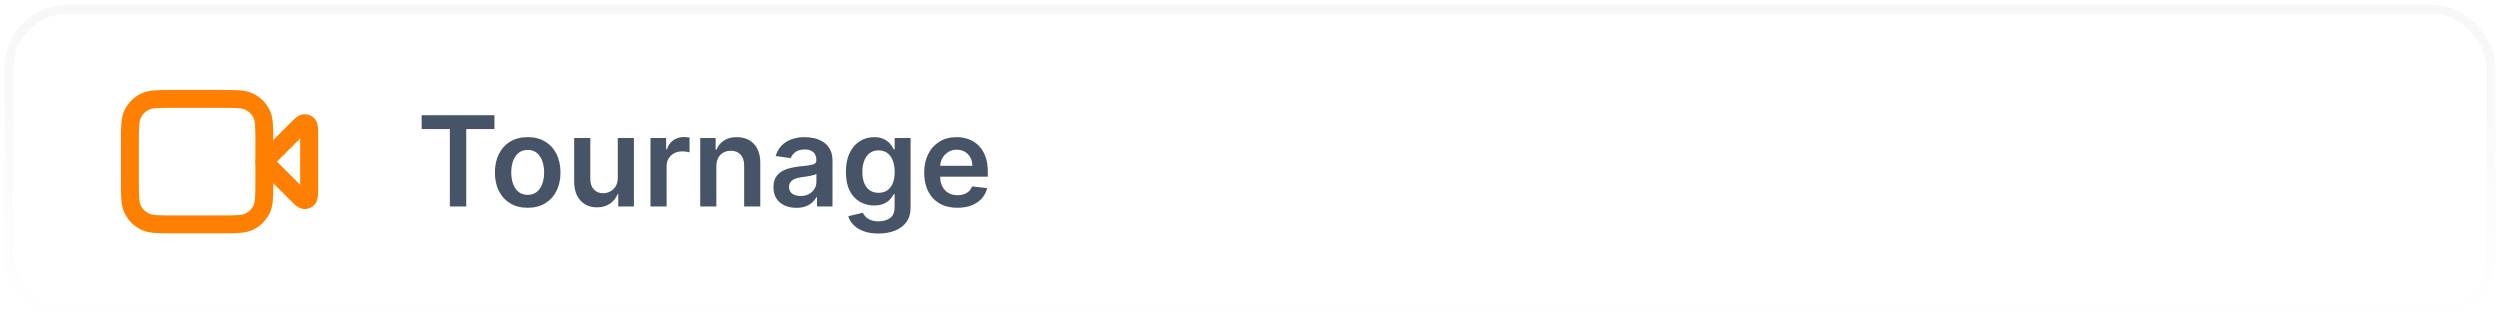 <svg width="279" height="36" viewBox="0 0 279 36" fill="none" xmlns="http://www.w3.org/2000/svg">
<g filter="url(#filter0_b_37_6278)">
<rect x="0.5" y="0.539" width="278" height="35" rx="7" fill="url(#paint0_linear_37_6278)" fill-opacity="0.9"/>
<path d="M34.5 14.97C34.5 14.364 34.5 14.062 34.38 13.921C34.276 13.8 34.12 13.735 33.961 13.748C33.777 13.762 33.563 13.976 33.134 14.405L29.5 18.039L33.134 21.673C33.563 22.102 33.777 22.316 33.961 22.33C34.12 22.343 34.276 22.278 34.38 22.156C34.5 22.016 34.5 21.713 34.5 21.107V14.97Z" stroke="#FF8000" stroke-width="2" stroke-linecap="round" stroke-linejoin="round"/>
<path d="M14.5 15.839C14.5 14.159 14.5 13.319 14.827 12.677C15.115 12.112 15.573 11.653 16.138 11.366C16.78 11.039 17.62 11.039 19.3 11.039H24.7C26.38 11.039 27.22 11.039 27.862 11.366C28.427 11.653 28.885 12.112 29.173 12.677C29.5 13.319 29.5 14.159 29.5 15.839V20.239C29.5 21.919 29.5 22.759 29.173 23.401C28.885 23.965 28.427 24.424 27.862 24.712C27.22 25.039 26.38 25.039 24.7 25.039H19.3C17.62 25.039 16.78 25.039 16.138 24.712C15.573 24.424 15.115 23.965 14.827 23.401C14.5 22.759 14.5 21.919 14.5 20.239V15.839Z" stroke="#FF8000" stroke-width="2" stroke-linecap="round" stroke-linejoin="round"/>
<path d="M47.057 14.403V12.857H55.18V14.403H52.033V23.039H50.204V14.403H47.057ZM58.89 23.188C58.145 23.188 57.498 23.024 56.952 22.696C56.405 22.368 55.98 21.909 55.679 21.319C55.38 20.729 55.231 20.039 55.231 19.25C55.231 18.462 55.38 17.771 55.679 17.177C55.98 16.584 56.405 16.123 56.952 15.795C57.498 15.467 58.145 15.303 58.89 15.303C59.636 15.303 60.282 15.467 60.829 15.795C61.376 16.123 61.799 16.584 62.097 17.177C62.399 17.771 62.55 18.462 62.55 19.25C62.55 20.039 62.399 20.729 62.097 21.319C61.799 21.909 61.376 22.368 60.829 22.696C60.282 23.024 59.636 23.188 58.89 23.188ZM58.9 21.746C59.305 21.746 59.643 21.635 59.915 21.413C60.186 21.188 60.389 20.886 60.521 20.508C60.657 20.13 60.725 19.709 60.725 19.245C60.725 18.778 60.657 18.356 60.521 17.978C60.389 17.597 60.186 17.293 59.915 17.068C59.643 16.843 59.305 16.73 58.9 16.73C58.486 16.73 58.141 16.843 57.866 17.068C57.594 17.293 57.391 17.597 57.255 17.978C57.122 18.356 57.056 18.778 57.056 19.245C57.056 19.709 57.122 20.13 57.255 20.508C57.391 20.886 57.594 21.188 57.866 21.413C58.141 21.635 58.486 21.746 58.9 21.746ZM68.944 19.827V15.402H70.744V23.039H68.999V21.682H68.919C68.747 22.109 68.464 22.459 68.069 22.731C67.678 23.002 67.196 23.138 66.623 23.138C66.122 23.138 65.68 23.027 65.295 22.805C64.914 22.58 64.616 22.253 64.4 21.826C64.185 21.395 64.077 20.875 64.077 20.265V15.402H65.877V19.986C65.877 20.47 66.009 20.855 66.275 21.14C66.54 21.425 66.888 21.567 67.319 21.567C67.584 21.567 67.841 21.503 68.089 21.373C68.338 21.244 68.541 21.052 68.701 20.797C68.863 20.538 68.944 20.215 68.944 19.827ZM72.595 23.039V15.402H74.34V16.675H74.419C74.558 16.234 74.797 15.895 75.135 15.656C75.477 15.414 75.866 15.293 76.303 15.293C76.403 15.293 76.514 15.298 76.636 15.308C76.763 15.315 76.867 15.326 76.95 15.343V16.998C76.874 16.972 76.752 16.949 76.587 16.929C76.424 16.905 76.267 16.894 76.115 16.894C75.786 16.894 75.491 16.965 75.23 17.108C74.971 17.247 74.767 17.441 74.618 17.689C74.469 17.938 74.394 18.225 74.394 18.549V23.039H72.595ZM79.945 18.564V23.039H78.145V15.402H79.866V16.7H79.955C80.131 16.273 80.411 15.933 80.795 15.681C81.183 15.429 81.662 15.303 82.232 15.303C82.759 15.303 83.218 15.416 83.609 15.641C84.004 15.867 84.308 16.193 84.524 16.62C84.743 17.048 84.85 17.567 84.847 18.177V23.039H83.047V18.455C83.047 17.945 82.915 17.545 82.65 17.257C82.388 16.968 82.025 16.824 81.561 16.824C81.246 16.824 80.966 16.894 80.721 17.033C80.479 17.169 80.288 17.366 80.149 17.625C80.013 17.883 79.945 18.197 79.945 18.564ZM88.874 23.193C88.39 23.193 87.954 23.107 87.567 22.934C87.182 22.759 86.877 22.5 86.652 22.159C86.43 21.817 86.319 21.396 86.319 20.896C86.319 20.465 86.398 20.109 86.557 19.827C86.716 19.545 86.933 19.32 87.209 19.151C87.484 18.982 87.794 18.854 88.138 18.768C88.486 18.679 88.846 18.614 89.217 18.574C89.665 18.528 90.028 18.486 90.306 18.45C90.584 18.41 90.787 18.351 90.912 18.271C91.042 18.188 91.106 18.061 91.106 17.888V17.858C91.106 17.484 90.995 17.194 90.773 16.988C90.551 16.783 90.231 16.68 89.814 16.68C89.373 16.68 89.023 16.776 88.765 16.968C88.51 17.161 88.337 17.388 88.248 17.65L86.567 17.411C86.7 16.947 86.919 16.559 87.224 16.248C87.528 15.933 87.901 15.697 88.342 15.542C88.783 15.383 89.27 15.303 89.804 15.303C90.172 15.303 90.538 15.346 90.903 15.432C91.267 15.518 91.6 15.661 91.902 15.86C92.203 16.055 92.445 16.322 92.628 16.66C92.813 16.998 92.906 17.421 92.906 17.928V23.039H91.176V21.99H91.116C91.007 22.202 90.853 22.401 90.654 22.586C90.458 22.769 90.212 22.916 89.913 23.029C89.618 23.138 89.272 23.193 88.874 23.193ZM89.341 21.87C89.703 21.87 90.016 21.799 90.281 21.657C90.546 21.511 90.75 21.319 90.893 21.08C91.038 20.841 91.111 20.581 91.111 20.299V19.4C91.055 19.446 90.959 19.489 90.823 19.529C90.69 19.569 90.541 19.603 90.376 19.633C90.21 19.663 90.046 19.69 89.883 19.713C89.721 19.736 89.58 19.756 89.461 19.773C89.192 19.809 88.952 19.869 88.74 19.951C88.528 20.034 88.36 20.15 88.238 20.299C88.115 20.445 88.054 20.634 88.054 20.866C88.054 21.198 88.175 21.448 88.417 21.617C88.659 21.786 88.967 21.87 89.341 21.87ZM98.037 26.061C97.39 26.061 96.835 25.974 96.371 25.798C95.907 25.626 95.534 25.394 95.253 25.102C94.971 24.81 94.775 24.487 94.666 24.133L96.287 23.74C96.36 23.889 96.466 24.037 96.605 24.182C96.744 24.331 96.931 24.454 97.167 24.55C97.405 24.65 97.705 24.699 98.067 24.699C98.577 24.699 99 24.575 99.334 24.326C99.669 24.081 99.837 23.677 99.837 23.113V21.667H99.747C99.654 21.852 99.518 22.043 99.339 22.238C99.164 22.434 98.93 22.598 98.638 22.731C98.35 22.863 97.987 22.929 97.549 22.929C96.963 22.929 96.431 22.792 95.954 22.517C95.48 22.238 95.102 21.824 94.82 21.274C94.542 20.72 94.403 20.028 94.403 19.196C94.403 18.357 94.542 17.65 94.82 17.073C95.102 16.493 95.481 16.054 95.959 15.755C96.436 15.454 96.968 15.303 97.555 15.303C98.002 15.303 98.37 15.379 98.658 15.532C98.95 15.681 99.182 15.861 99.354 16.074C99.527 16.282 99.657 16.48 99.747 16.665H99.846V15.402H101.621V23.163C101.621 23.816 101.465 24.356 101.154 24.784C100.842 25.211 100.416 25.531 99.876 25.743C99.336 25.956 98.723 26.061 98.037 26.061ZM98.052 21.517C98.433 21.517 98.758 21.425 99.026 21.239C99.295 21.053 99.498 20.787 99.638 20.439C99.777 20.091 99.846 19.673 99.846 19.186C99.846 18.705 99.777 18.284 99.638 17.923C99.502 17.562 99.299 17.282 99.031 17.083C98.766 16.881 98.439 16.78 98.052 16.78C97.651 16.78 97.316 16.884 97.047 17.093C96.779 17.302 96.577 17.588 96.441 17.953C96.305 18.314 96.237 18.725 96.237 19.186C96.237 19.653 96.305 20.062 96.441 20.414C96.58 20.762 96.784 21.034 97.052 21.229C97.324 21.421 97.657 21.517 98.052 21.517ZM106.846 23.188C106.081 23.188 105.42 23.029 104.863 22.711C104.309 22.389 103.883 21.935 103.585 21.349C103.287 20.759 103.138 20.064 103.138 19.265C103.138 18.48 103.287 17.791 103.585 17.197C103.887 16.601 104.308 16.137 104.848 15.805C105.388 15.47 106.023 15.303 106.752 15.303C107.223 15.303 107.667 15.379 108.084 15.532C108.505 15.681 108.876 15.913 109.198 16.228C109.523 16.543 109.778 16.944 109.964 17.431C110.149 17.915 110.242 18.491 110.242 19.161V19.713H103.983V18.5H108.517C108.514 18.155 108.439 17.849 108.293 17.58C108.147 17.308 107.943 17.095 107.682 16.939C107.423 16.783 107.122 16.705 106.777 16.705C106.409 16.705 106.086 16.794 105.807 16.974C105.529 17.149 105.312 17.381 105.156 17.669C105.004 17.954 104.926 18.268 104.922 18.609V19.668C104.922 20.112 105.004 20.493 105.166 20.811C105.328 21.126 105.555 21.368 105.847 21.537C106.139 21.703 106.48 21.786 106.871 21.786C107.133 21.786 107.37 21.75 107.582 21.677C107.794 21.6 107.978 21.489 108.134 21.343C108.29 21.198 108.407 21.017 108.487 20.802L110.167 20.991C110.061 21.435 109.859 21.822 109.561 22.154C109.266 22.482 108.888 22.737 108.427 22.919C107.967 23.099 107.44 23.188 106.846 23.188Z" fill="#475467"/>
<rect x="1" y="1.039" width="277" height="34" rx="6.5" stroke="url(#paint1_linear_37_6278)" stroke-opacity="0.9"/>
</g>
<defs>
<filter id="filter0_b_37_6278" x="-99.5" y="-99.461" width="478" height="235" filterUnits="userSpaceOnUse" color-interpolation-filters="sRGB">
<feFlood flood-opacity="0" result="BackgroundImageFix"/>
<feGaussianBlur in="BackgroundImageFix" stdDeviation="50"/>
<feComposite in2="SourceAlpha" operator="in" result="effect1_backgroundBlur_37_6278"/>
<feBlend mode="normal" in="SourceGraphic" in2="effect1_backgroundBlur_37_6278" result="shape"/>
</filter>
<linearGradient id="paint0_linear_37_6278" x1="109.048" y1="-6.237" x2="112.527" y2="43.651" gradientUnits="userSpaceOnUse">
<stop stop-color="white" stop-opacity="0.2"/>
<stop offset="1" stop-color="white" stop-opacity="0.22"/>
</linearGradient>
<linearGradient id="paint1_linear_37_6278" x1="139.5" y1="0.539" x2="139.5" y2="35.539" gradientUnits="userSpaceOnUse">
<stop stop-color="#DFE2E7" stop-opacity="0.3"/>
<stop offset="1" stop-color="#D0D5DD" stop-opacity="0"/>
</linearGradient>
</defs>
</svg>
